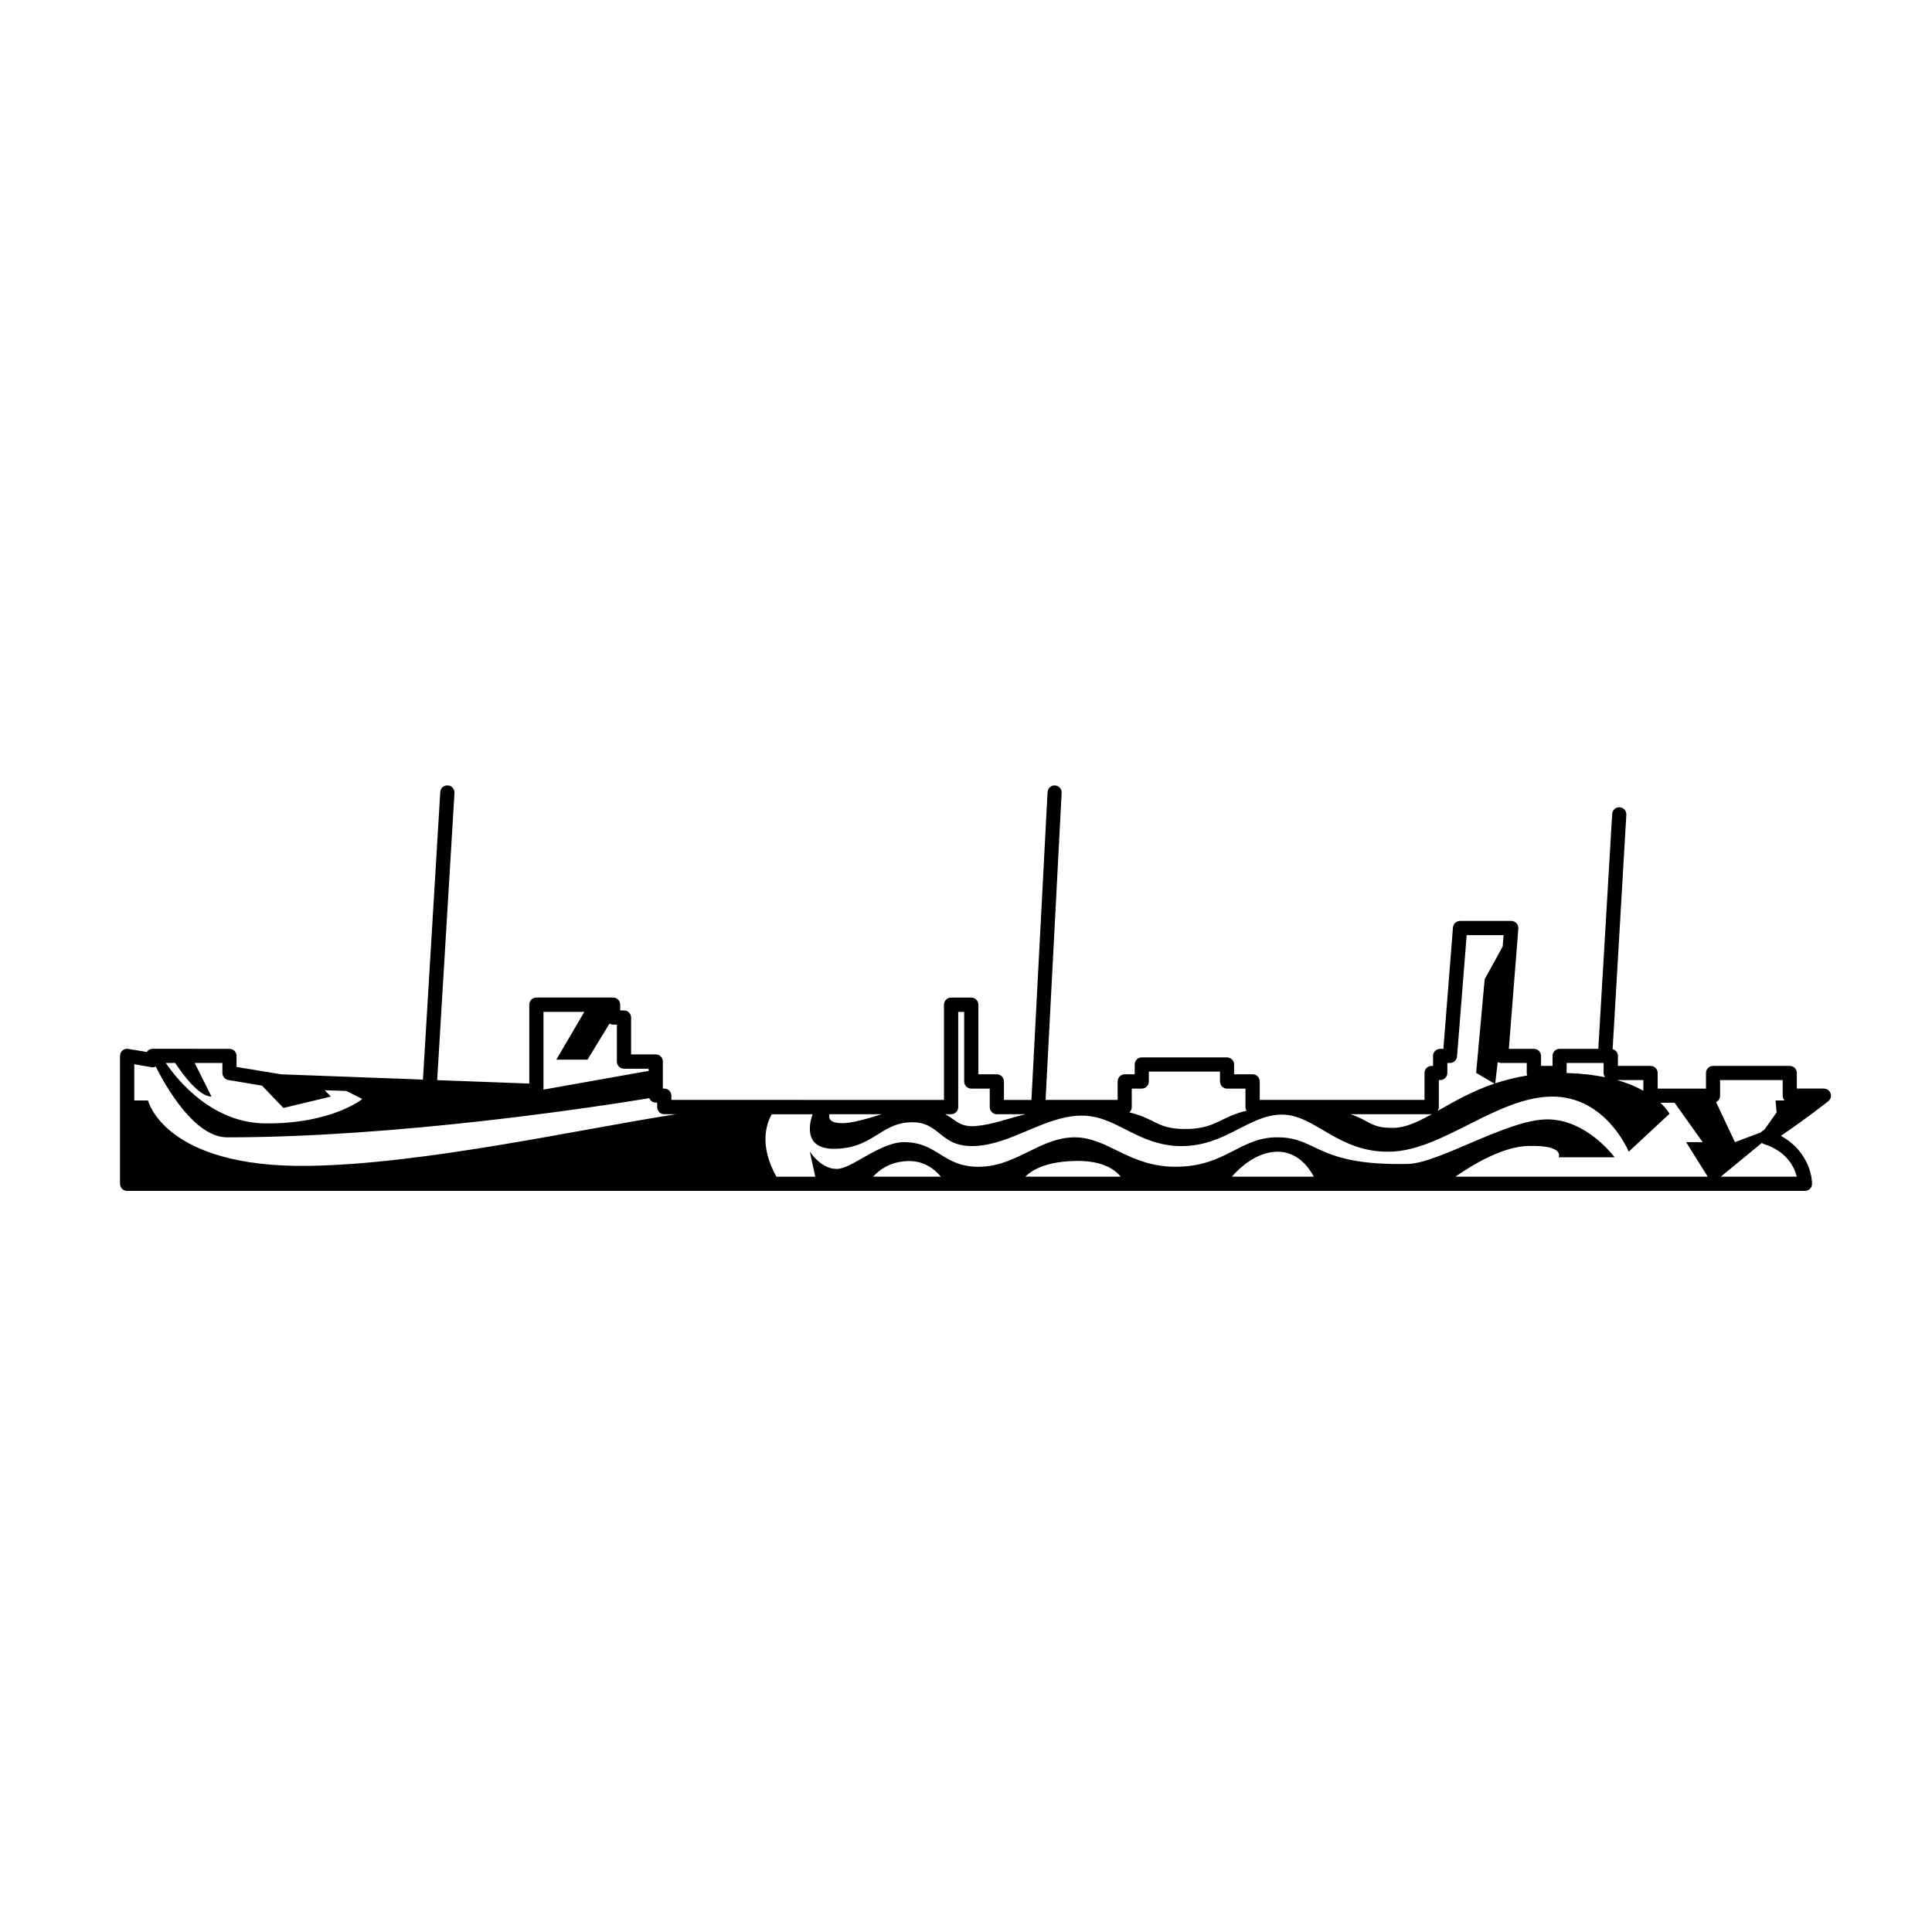 <?xml version="1.0" encoding="UTF-8"?>
<!-- Uploaded to: ICON Repo, www.iconrepo.com, Generator: ICON Repo Mixer Tools -->
<svg fill="#000000" width="800px" height="800px" version="1.1" viewBox="144 144 512 512" xmlns="http://www.w3.org/2000/svg">
 <path d="m629.12 433.74c-0.246-0.734-0.988-1.254-1.777-1.254h-7.168v-4.156c0-1.008-0.836-1.855-1.844-1.855l-20.336 0.004c-1.059 0-1.895 0.848-1.895 1.855v4.156h-12.801v-4.156c0-1.008-0.84-1.855-1.895-1.855h-8.641v-2.656c0-0.887-0.609-1.594-1.402-1.785l3.633-62.113c0.051-1.055-0.73-1.945-1.773-1.988-1.031-0.07-1.914 0.715-1.98 1.77l-3.672 62.25h-10.289c-1.008 0-1.844 0.84-1.844 1.863v2.656h-3.043v-2.656c0-1.023-0.863-1.863-1.895-1.863h-6.641l2.516-31.883c0.051-0.508-0.152-1.031-0.5-1.414-0.348-0.379-0.855-0.598-1.391-0.598h-13.539c-0.992 0-1.805 0.742-1.891 1.727l-2.543 32.164h-0.84c-1.059 0-1.895 0.84-1.895 1.863v2.656h-0.363c-1.059 0-1.898 0.848-1.898 1.855v7.164h-43.672v-4.898c0-1.023-0.836-1.898-1.895-1.898h-4.898v-2.629c0-1.004-0.84-1.844-1.891-1.844h-22.582c-1.031 0-1.867 0.84-1.867 1.844v2.629h-2.629c-1.059 0-1.895 0.875-1.895 1.898v4.898h-19.094l4.258-81.359c0.059-1.055-0.73-1.941-1.785-1.98-0.984-0.059-1.891 0.73-1.949 1.785l-4.273 81.559h-7.285v-4.898c0-1.023-0.84-1.898-1.898-1.898h-4.871v-18.434c0-1.059-0.863-1.895-1.895-1.895h-5.352c-1.031 0-1.875 0.836-1.875 1.895v25.23l-72.238-0.008v-1.102c0-1.027-0.789-1.855-1.82-1.895l-0.441-0.02v-7.148c0-1.059-0.836-1.895-1.867-1.895h-6.551v-9.801c0-1.008-0.836-1.844-1.867-1.844h-1.02v-1.527c0-1.059-0.836-1.895-1.867-1.895h-20.332c-1.059 0-1.895 0.836-1.895 1.895v20.902l-24.41-0.91 4.586-76.109c0.047-1.055-0.734-1.945-1.77-1.996-1.062-0.059-1.949 0.715-1.996 1.77l-4.59 76.188-37.535-1.395-11.859-1.953v-2.938c0-1.023-0.855-1.863-1.891-1.863l-20.332-0.008c-0.656 0-1.25 0.324-1.57 0.84l-4.902-0.812c-0.535-0.105-1.102 0.066-1.527 0.418-0.418 0.348-0.664 0.887-0.664 1.414v33.902c0 1.059 0.836 1.895 1.883 1.895h444.66c0.465 0 0.945-0.223 1.336-0.559 0.344-0.344 0.52-0.828 0.52-1.336-0.004-3.113-1.824-9.203-8.258-12.699 7.141-4.84 12.531-9.141 12.594-9.195 0.594-0.477 0.867-1.324 0.574-2.07zm-29.277 0.641v-4.156h16.59v4.156c0 0.492 0.18 0.934 0.5 1.254h-2.394l0.281 3.16-3.234 4.586c-0.227 0.145-0.395 0.297-0.621 0.395-0.105 0.098-0.215 0.207-0.328 0.328l-6.863 2.574-4.992-10.602c0.613-0.301 1.062-0.949 1.062-1.695zm-27.957 16.32s-7.305-10.055-17.84-10.055-28.652 11.617-36.926 11.809c-24.07 0.516-23.84-6.848-34.148-7.047-10.262-0.25-13.809 7.562-26.848 7.789-12.801 0.277-18.348-7.812-27.355-7.789-9.059 0.031-15.348 7.562-24.863 7.789-10.051 0.297-11.23-6.516-20.332-6.516-6.031 0-13.109 6.367-17.078 7.027-4.523 0.734-7.891-4.527-7.891-4.527l1.457 6.656h-10.305c-4.59-8.23-2.711-13.93-1.234-16.539h10.793c-0.992 3.008-2.09 9.145 5.68 9.145 10.281 0 12.293-6.793 20.332-7.023 8.016-0.281 7.531 6.762 17.191 6.281 9.656-0.508 18.207-7.812 27.727-8.039 9.566-0.281 15.062 8.074 26.898 8.07 11.785-0.031 17.789-8.348 26.617-8.348 8.781 0 14.785 10.125 28.605 9.828 13.816-0.262 28.094-14.34 42.703-14.602 14.555-0.215 20.559 14.605 20.559 14.605l10.816-10.062s-0.664-1.238-2.43-2.918h3.773l7.438 10.445h-4.387l5.723 9.148h-66.848c4.062-2.832 12.258-7.981 19.297-8.133 9.793-0.277 8.039 3.008 8.039 3.008h14.836zm-79.695 5.129h-21.75c2.137-2.418 6.414-6.402 11.801-6.613 5.465-0.18 8.574 4.059 9.949 6.613zm-51.199 0h-25.27c1.633-1.656 5.152-3.871 12.535-4.141 7.727-0.344 11.238 2.238 12.734 4.141zm-47.66 0h-17.941c1.465-1.637 4.219-3.82 8.664-4.109 4.688-0.367 7.715 2.207 9.277 4.109zm-29.496-16.543h13.836c-3.961 1.188-8.086 2.504-10.918 2.352-2.894-0.109-3.227-1.332-2.918-2.352zm215.67-9.062v2.836c-1.855-1.043-4.137-2.039-7.008-2.836zm-20.328-4.523h9.793v2.629c0 0.418 0.16 0.801 0.371 1.148-2.887-0.609-6.281-1.008-10.172-1.117v-0.031l0.004-2.629zm-10.574 0v2.629c0 0.262 0.055 0.465 0.137 0.695-3.062 0.492-5.898 1.199-8.488 2.07l0.648-5.621c0.277 0.121 0.57 0.227 0.887 0.227zm-23.297 4.523h0.363c1.059 0 1.895-0.836 1.895-1.895v-2.629h0.684c0.988 0 1.797-0.742 1.883-1.734l2.551-32.145h9.777l-0.238 3.027-4.766 8.641-2.262 24.836 4.84 2.836c-5.996 2.031-10.836 4.863-15.059 7.246 0.207-0.324 0.328-0.66 0.328-1.023zm-1.895 9.062c0.004 0 0.012-0.004 0.016-0.004-3.715 2.016-6.898 3.566-10.039 3.606-6.066 0.172-6.367-1.953-11.527-3.602zm-79.484-1.898v-4.894h2.656c1.031 0 1.867-0.84 1.867-1.895v-2.629h18.859v2.629c0 1.055 0.836 1.895 1.855 1.895h4.891v4.898c0 0.336 0.109 0.648 0.297 0.961-6.586 1.547-8.156 4.508-14.938 4.816-8.848 0.348-8.77-2.644-16.098-4.367 0.383-0.371 0.609-0.84 0.609-1.414zm-47.887 1.898c1.059 0 1.895-0.855 1.895-1.898v-25.23h1.582v18.438c0 1.055 0.84 1.895 1.875 1.895h4.898v4.898c0 1.043 0.863 1.898 1.867 1.898h7.648c-5.168 1.234-8.836 2.769-13.281 3.129-4.246 0.316-5.109-1.586-8.016-3.129zm-97.191-27.129-7.422 12.664h8.273l5.809-9.551c0.293 0.141 0.609 0.262 0.984 0.262h0.988v9.793c0 1.059 0.84 1.895 1.895 1.895h6.519v0.578l-27.871 4.961v-20.609l10.824 0.004zm-94.363 18.043 8.961 1.512 5.664 5.91 12.57-3.019-1.633-1.676 5.75 0.191 4.231 2.125s-8.047 6.621-25.723 6.469c-14.113-0.117-23.25-11.43-26.363-16.016h2.488c2.039 3.082 6.301 8.898 9.621 8.906l-4.457-8.906h7.34v2.629c-0.004 0.934 0.66 1.703 1.551 1.875zm-20.332-3.375c0.402 0.074 0.785 0.004 1.125-0.18 2.445 4.898 10.141 18.762 18.93 18.762 44.941 0 97.246-7.969 111.86-10.375 0.277 0.672 0.902 1.133 1.652 1.16l0.441 0.02v1.176c0 1.043 0.84 1.898 1.891 1.898h3.074c-24.945 3.856-66.922 13.281-97.477 13.68-38.172 0.508-42.422-17.324-42.422-17.324l-3.648-0.008v-9.602zm436.01 29.004h-20.137l10.883-8.949c0.172 0.121 0.363 0.227 0.523 0.293 6.152 1.953 8.129 6.207 8.73 8.656z"/>
</svg>